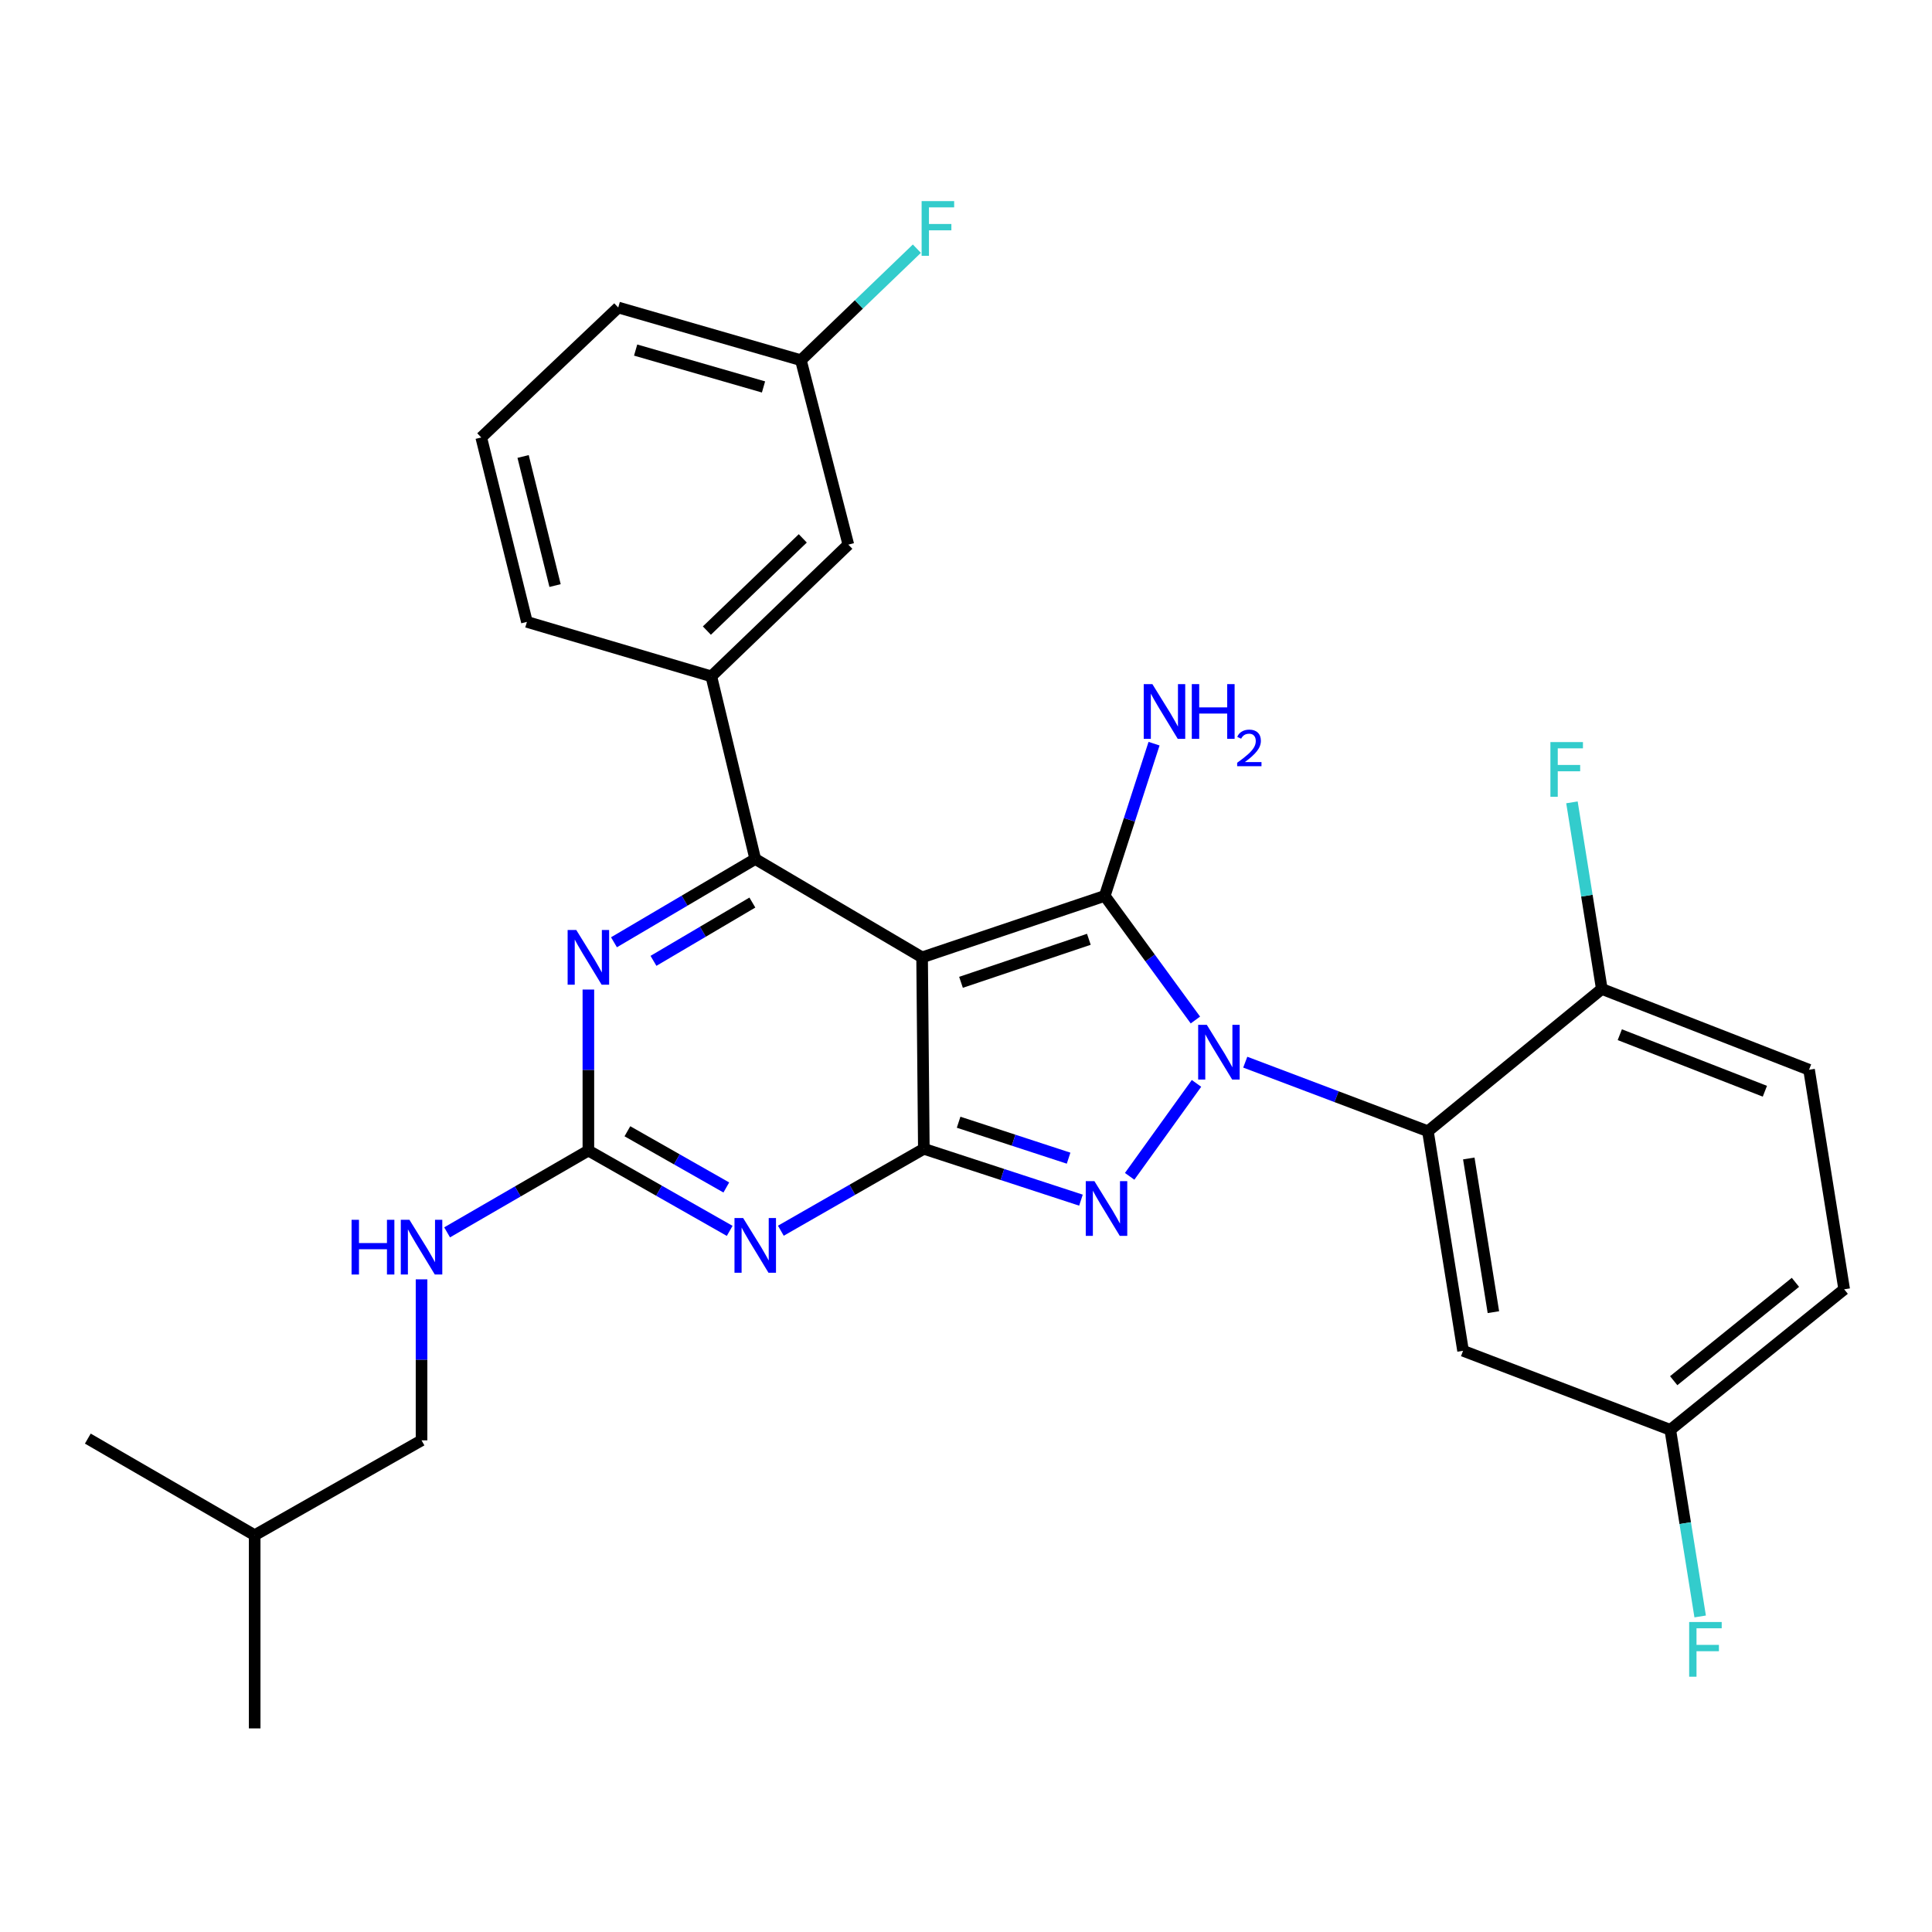 <?xml version='1.0' encoding='iso-8859-1'?>
<svg version='1.1' baseProfile='full'
              xmlns='http://www.w3.org/2000/svg'
                      xmlns:rdkit='http://www.rdkit.org/xml'
                      xmlns:xlink='http://www.w3.org/1999/xlink'
                  xml:space='preserve'
width='1000px' height='1000px' viewBox='0 0 1000 1000'>
<!-- END OF HEADER -->
<rect style='opacity:1.0;fill:#FFFFFF;stroke:none' width='1000' height='1000' x='0' y='0'> </rect>
<path class='bond-0' d='M 304.544,512.187 L 304.544,553.859' style='fill:none;fill-rule:evenodd;stroke:#0000FF;stroke-width:6px;stroke-linecap:butt;stroke-linejoin:miter;stroke-opacity:1' />
<path class='bond-0' d='M 304.544,553.859 L 304.544,595.531' style='fill:none;fill-rule:evenodd;stroke:#000000;stroke-width:6px;stroke-linecap:butt;stroke-linejoin:miter;stroke-opacity:1' />
<path class='bond-1' d='M 317.791,487.718 L 354.351,466.168' style='fill:none;fill-rule:evenodd;stroke:#0000FF;stroke-width:6px;stroke-linecap:butt;stroke-linejoin:miter;stroke-opacity:1' />
<path class='bond-1' d='M 354.351,466.168 L 390.911,444.617' style='fill:none;fill-rule:evenodd;stroke:#000000;stroke-width:6px;stroke-linecap:butt;stroke-linejoin:miter;stroke-opacity:1' />
<path class='bond-1' d='M 338.238,497.334 L 363.83,482.249' style='fill:none;fill-rule:evenodd;stroke:#0000FF;stroke-width:6px;stroke-linecap:butt;stroke-linejoin:miter;stroke-opacity:1' />
<path class='bond-1' d='M 363.83,482.249 L 389.422,467.163' style='fill:none;fill-rule:evenodd;stroke:#000000;stroke-width:6px;stroke-linecap:butt;stroke-linejoin:miter;stroke-opacity:1' />
<path class='bond-2' d='M 304.544,595.531 L 341.116,616.315' style='fill:none;fill-rule:evenodd;stroke:#000000;stroke-width:6px;stroke-linecap:butt;stroke-linejoin:miter;stroke-opacity:1' />
<path class='bond-2' d='M 341.116,616.315 L 377.688,637.1' style='fill:none;fill-rule:evenodd;stroke:#0000FF;stroke-width:6px;stroke-linecap:butt;stroke-linejoin:miter;stroke-opacity:1' />
<path class='bond-2' d='M 324.739,585.537 L 350.34,600.086' style='fill:none;fill-rule:evenodd;stroke:#000000;stroke-width:6px;stroke-linecap:butt;stroke-linejoin:miter;stroke-opacity:1' />
<path class='bond-2' d='M 350.34,600.086 L 375.94,614.635' style='fill:none;fill-rule:evenodd;stroke:#0000FF;stroke-width:6px;stroke-linecap:butt;stroke-linejoin:miter;stroke-opacity:1' />
<path class='bond-3' d='M 304.544,595.531 L 267.984,616.698' style='fill:none;fill-rule:evenodd;stroke:#000000;stroke-width:6px;stroke-linecap:butt;stroke-linejoin:miter;stroke-opacity:1' />
<path class='bond-3' d='M 267.984,616.698 L 231.423,637.865' style='fill:none;fill-rule:evenodd;stroke:#0000FF;stroke-width:6px;stroke-linecap:butt;stroke-linejoin:miter;stroke-opacity:1' />
<path class='bond-4' d='M 404.166,637.021 L 441.173,615.82' style='fill:none;fill-rule:evenodd;stroke:#0000FF;stroke-width:6px;stroke-linecap:butt;stroke-linejoin:miter;stroke-opacity:1' />
<path class='bond-4' d='M 441.173,615.82 L 478.18,594.618' style='fill:none;fill-rule:evenodd;stroke:#000000;stroke-width:6px;stroke-linecap:butt;stroke-linejoin:miter;stroke-opacity:1' />
<path class='bond-5' d='M 390.911,444.617 L 368.179,350.078' style='fill:none;fill-rule:evenodd;stroke:#000000;stroke-width:6px;stroke-linecap:butt;stroke-linejoin:miter;stroke-opacity:1' />
<path class='bond-6' d='M 390.911,444.617 L 477.278,495.526' style='fill:none;fill-rule:evenodd;stroke:#000000;stroke-width:6px;stroke-linecap:butt;stroke-linejoin:miter;stroke-opacity:1' />
<path class='bond-7' d='M 218.188,662.187 L 218.188,703.854' style='fill:none;fill-rule:evenodd;stroke:#0000FF;stroke-width:6px;stroke-linecap:butt;stroke-linejoin:miter;stroke-opacity:1' />
<path class='bond-7' d='M 218.188,703.854 L 218.188,745.521' style='fill:none;fill-rule:evenodd;stroke:#000000;stroke-width:6px;stroke-linecap:butt;stroke-linejoin:miter;stroke-opacity:1' />
<path class='bond-8' d='M 218.188,745.521 L 131.821,794.616' style='fill:none;fill-rule:evenodd;stroke:#000000;stroke-width:6px;stroke-linecap:butt;stroke-linejoin:miter;stroke-opacity:1' />
<path class='bond-9' d='M 477.278,495.526 L 478.18,594.618' style='fill:none;fill-rule:evenodd;stroke:#000000;stroke-width:6px;stroke-linecap:butt;stroke-linejoin:miter;stroke-opacity:1' />
<path class='bond-10' d='M 477.278,495.526 L 571.817,463.709' style='fill:none;fill-rule:evenodd;stroke:#000000;stroke-width:6px;stroke-linecap:butt;stroke-linejoin:miter;stroke-opacity:1' />
<path class='bond-10' d='M 497.413,508.446 L 563.59,486.174' style='fill:none;fill-rule:evenodd;stroke:#000000;stroke-width:6px;stroke-linecap:butt;stroke-linejoin:miter;stroke-opacity:1' />
<path class='bond-11' d='M 478.18,594.618 L 518.841,607.909' style='fill:none;fill-rule:evenodd;stroke:#000000;stroke-width:6px;stroke-linecap:butt;stroke-linejoin:miter;stroke-opacity:1' />
<path class='bond-11' d='M 518.841,607.909 L 559.503,621.199' style='fill:none;fill-rule:evenodd;stroke:#0000FF;stroke-width:6px;stroke-linecap:butt;stroke-linejoin:miter;stroke-opacity:1' />
<path class='bond-11' d='M 496.178,580.862 L 524.641,590.165' style='fill:none;fill-rule:evenodd;stroke:#000000;stroke-width:6px;stroke-linecap:butt;stroke-linejoin:miter;stroke-opacity:1' />
<path class='bond-11' d='M 524.641,590.165 L 553.104,599.469' style='fill:none;fill-rule:evenodd;stroke:#0000FF;stroke-width:6px;stroke-linecap:butt;stroke-linejoin:miter;stroke-opacity:1' />
<path class='bond-12' d='M 584.704,608.871 L 619.303,560.76' style='fill:none;fill-rule:evenodd;stroke:#0000FF;stroke-width:6px;stroke-linecap:butt;stroke-linejoin:miter;stroke-opacity:1' />
<path class='bond-13' d='M 618.738,527.956 L 595.277,495.833' style='fill:none;fill-rule:evenodd;stroke:#0000FF;stroke-width:6px;stroke-linecap:butt;stroke-linejoin:miter;stroke-opacity:1' />
<path class='bond-13' d='M 595.277,495.833 L 571.817,463.709' style='fill:none;fill-rule:evenodd;stroke:#000000;stroke-width:6px;stroke-linecap:butt;stroke-linejoin:miter;stroke-opacity:1' />
<path class='bond-14' d='M 644.54,549.775 L 691.812,567.649' style='fill:none;fill-rule:evenodd;stroke:#0000FF;stroke-width:6px;stroke-linecap:butt;stroke-linejoin:miter;stroke-opacity:1' />
<path class='bond-14' d='M 691.812,567.649 L 739.085,585.523' style='fill:none;fill-rule:evenodd;stroke:#000000;stroke-width:6px;stroke-linecap:butt;stroke-linejoin:miter;stroke-opacity:1' />
<path class='bond-15' d='M 571.817,463.709 L 584.575,424.318' style='fill:none;fill-rule:evenodd;stroke:#000000;stroke-width:6px;stroke-linecap:butt;stroke-linejoin:miter;stroke-opacity:1' />
<path class='bond-15' d='M 584.575,424.318 L 597.333,384.926' style='fill:none;fill-rule:evenodd;stroke:#0000FF;stroke-width:6px;stroke-linecap:butt;stroke-linejoin:miter;stroke-opacity:1' />
<path class='bond-16' d='M 131.821,794.616 L 45.455,744.619' style='fill:none;fill-rule:evenodd;stroke:#000000;stroke-width:6px;stroke-linecap:butt;stroke-linejoin:miter;stroke-opacity:1' />
<path class='bond-17' d='M 131.821,794.616 L 131.821,894.62' style='fill:none;fill-rule:evenodd;stroke:#000000;stroke-width:6px;stroke-linecap:butt;stroke-linejoin:miter;stroke-opacity:1' />
<path class='bond-18' d='M 864.539,740.077 L 954.545,667.347' style='fill:none;fill-rule:evenodd;stroke:#000000;stroke-width:6px;stroke-linecap:butt;stroke-linejoin:miter;stroke-opacity:1' />
<path class='bond-18' d='M 866.307,714.648 L 929.312,663.737' style='fill:none;fill-rule:evenodd;stroke:#000000;stroke-width:6px;stroke-linecap:butt;stroke-linejoin:miter;stroke-opacity:1' />
<path class='bond-19' d='M 864.539,740.077 L 757.275,699.164' style='fill:none;fill-rule:evenodd;stroke:#000000;stroke-width:6px;stroke-linecap:butt;stroke-linejoin:miter;stroke-opacity:1' />
<path class='bond-20' d='M 864.539,740.077 L 872.27,788.374' style='fill:none;fill-rule:evenodd;stroke:#000000;stroke-width:6px;stroke-linecap:butt;stroke-linejoin:miter;stroke-opacity:1' />
<path class='bond-20' d='M 872.27,788.374 L 880.001,836.671' style='fill:none;fill-rule:evenodd;stroke:#33CCCC;stroke-width:6px;stroke-linecap:butt;stroke-linejoin:miter;stroke-opacity:1' />
<path class='bond-21' d='M 954.545,667.347 L 936.366,553.706' style='fill:none;fill-rule:evenodd;stroke:#000000;stroke-width:6px;stroke-linecap:butt;stroke-linejoin:miter;stroke-opacity:1' />
<path class='bond-22' d='M 439.093,281.891 L 368.179,350.078' style='fill:none;fill-rule:evenodd;stroke:#000000;stroke-width:6px;stroke-linecap:butt;stroke-linejoin:miter;stroke-opacity:1' />
<path class='bond-22' d='M 415.518,278.663 L 365.878,326.394' style='fill:none;fill-rule:evenodd;stroke:#000000;stroke-width:6px;stroke-linecap:butt;stroke-linejoin:miter;stroke-opacity:1' />
<path class='bond-23' d='M 439.093,281.891 L 414.546,186.44' style='fill:none;fill-rule:evenodd;stroke:#000000;stroke-width:6px;stroke-linecap:butt;stroke-linejoin:miter;stroke-opacity:1' />
<path class='bond-24' d='M 414.546,186.44 L 444.558,157.577' style='fill:none;fill-rule:evenodd;stroke:#000000;stroke-width:6px;stroke-linecap:butt;stroke-linejoin:miter;stroke-opacity:1' />
<path class='bond-24' d='M 444.558,157.577 L 474.571,128.715' style='fill:none;fill-rule:evenodd;stroke:#33CCCC;stroke-width:6px;stroke-linecap:butt;stroke-linejoin:miter;stroke-opacity:1' />
<path class='bond-25' d='M 414.546,186.44 L 319.997,159.165' style='fill:none;fill-rule:evenodd;stroke:#000000;stroke-width:6px;stroke-linecap:butt;stroke-linejoin:miter;stroke-opacity:1' />
<path class='bond-25' d='M 395.19,200.284 L 329.005,181.192' style='fill:none;fill-rule:evenodd;stroke:#000000;stroke-width:6px;stroke-linecap:butt;stroke-linejoin:miter;stroke-opacity:1' />
<path class='bond-26' d='M 368.179,350.078 L 272.727,321.891' style='fill:none;fill-rule:evenodd;stroke:#000000;stroke-width:6px;stroke-linecap:butt;stroke-linejoin:miter;stroke-opacity:1' />
<path class='bond-27' d='M 249.093,226.439 L 272.727,321.891' style='fill:none;fill-rule:evenodd;stroke:#000000;stroke-width:6px;stroke-linecap:butt;stroke-linejoin:miter;stroke-opacity:1' />
<path class='bond-27' d='M 270.758,236.27 L 287.302,303.086' style='fill:none;fill-rule:evenodd;stroke:#000000;stroke-width:6px;stroke-linecap:butt;stroke-linejoin:miter;stroke-opacity:1' />
<path class='bond-28' d='M 249.093,226.439 L 319.997,159.165' style='fill:none;fill-rule:evenodd;stroke:#000000;stroke-width:6px;stroke-linecap:butt;stroke-linejoin:miter;stroke-opacity:1' />
<path class='bond-29' d='M 936.366,553.706 L 829.092,511.891' style='fill:none;fill-rule:evenodd;stroke:#000000;stroke-width:6px;stroke-linecap:butt;stroke-linejoin:miter;stroke-opacity:1' />
<path class='bond-29' d='M 913.495,564.826 L 838.403,535.556' style='fill:none;fill-rule:evenodd;stroke:#000000;stroke-width:6px;stroke-linecap:butt;stroke-linejoin:miter;stroke-opacity:1' />
<path class='bond-30' d='M 829.092,511.891 L 739.085,585.523' style='fill:none;fill-rule:evenodd;stroke:#000000;stroke-width:6px;stroke-linecap:butt;stroke-linejoin:miter;stroke-opacity:1' />
<path class='bond-31' d='M 829.092,511.891 L 821.365,463.594' style='fill:none;fill-rule:evenodd;stroke:#000000;stroke-width:6px;stroke-linecap:butt;stroke-linejoin:miter;stroke-opacity:1' />
<path class='bond-31' d='M 821.365,463.594 L 813.638,415.297' style='fill:none;fill-rule:evenodd;stroke:#33CCCC;stroke-width:6px;stroke-linecap:butt;stroke-linejoin:miter;stroke-opacity:1' />
<path class='bond-32' d='M 739.085,585.523 L 757.275,699.164' style='fill:none;fill-rule:evenodd;stroke:#000000;stroke-width:6px;stroke-linecap:butt;stroke-linejoin:miter;stroke-opacity:1' />
<path class='bond-32' d='M 760.246,599.619 L 772.979,679.168' style='fill:none;fill-rule:evenodd;stroke:#000000;stroke-width:6px;stroke-linecap:butt;stroke-linejoin:miter;stroke-opacity:1' />
<path  class='atom-0' d='M 298.284 481.366
L 307.564 496.366
Q 308.484 497.846, 309.964 500.526
Q 311.444 503.206, 311.524 503.366
L 311.524 481.366
L 315.284 481.366
L 315.284 509.686
L 311.404 509.686
L 301.444 493.286
Q 300.284 491.366, 299.044 489.166
Q 297.844 486.966, 297.484 486.286
L 297.484 509.686
L 293.804 509.686
L 293.804 481.366
L 298.284 481.366
' fill='#0000FF'/>
<path  class='atom-2' d='M 384.651 630.455
L 393.931 645.455
Q 394.851 646.935, 396.331 649.615
Q 397.811 652.295, 397.891 652.455
L 397.891 630.455
L 401.651 630.455
L 401.651 658.775
L 397.771 658.775
L 387.811 642.375
Q 386.651 640.455, 385.411 638.255
Q 384.211 636.055, 383.851 635.375
L 383.851 658.775
L 380.171 658.775
L 380.171 630.455
L 384.651 630.455
' fill='#0000FF'/>
<path  class='atom-4' d='M 181.968 631.367
L 185.808 631.367
L 185.808 643.407
L 200.288 643.407
L 200.288 631.367
L 204.128 631.367
L 204.128 659.687
L 200.288 659.687
L 200.288 646.607
L 185.808 646.607
L 185.808 659.687
L 181.968 659.687
L 181.968 631.367
' fill='#0000FF'/>
<path  class='atom-4' d='M 211.928 631.367
L 221.208 646.367
Q 222.128 647.847, 223.608 650.527
Q 225.088 653.207, 225.168 653.367
L 225.168 631.367
L 228.928 631.367
L 228.928 659.687
L 225.048 659.687
L 215.088 643.287
Q 213.928 641.367, 212.688 639.167
Q 211.488 636.967, 211.128 636.287
L 211.128 659.687
L 207.448 659.687
L 207.448 631.367
L 211.928 631.367
' fill='#0000FF'/>
<path  class='atom-8' d='M 566.469 611.363
L 575.749 626.363
Q 576.669 627.843, 578.149 630.523
Q 579.629 633.203, 579.709 633.363
L 579.709 611.363
L 583.469 611.363
L 583.469 639.683
L 579.589 639.683
L 569.629 623.283
Q 568.469 621.363, 567.229 619.163
Q 566.029 616.963, 565.669 616.283
L 565.669 639.683
L 561.989 639.683
L 561.989 611.363
L 566.469 611.363
' fill='#0000FF'/>
<path  class='atom-9' d='M 624.649 530.461
L 633.929 545.461
Q 634.849 546.941, 636.329 549.621
Q 637.809 552.301, 637.889 552.461
L 637.889 530.461
L 641.649 530.461
L 641.649 558.781
L 637.769 558.781
L 627.809 542.381
Q 626.649 540.461, 625.409 538.261
Q 624.209 536.061, 623.849 535.381
L 623.849 558.781
L 620.169 558.781
L 620.169 530.461
L 624.649 530.461
' fill='#0000FF'/>
<path  class='atom-11' d='M 596.472 354.098
L 605.752 369.098
Q 606.672 370.578, 608.152 373.258
Q 609.632 375.938, 609.712 376.098
L 609.712 354.098
L 613.472 354.098
L 613.472 382.418
L 609.592 382.418
L 599.632 366.018
Q 598.472 364.098, 597.232 361.898
Q 596.032 359.698, 595.672 359.018
L 595.672 382.418
L 591.992 382.418
L 591.992 354.098
L 596.472 354.098
' fill='#0000FF'/>
<path  class='atom-11' d='M 616.872 354.098
L 620.712 354.098
L 620.712 366.138
L 635.192 366.138
L 635.192 354.098
L 639.032 354.098
L 639.032 382.418
L 635.192 382.418
L 635.192 369.338
L 620.712 369.338
L 620.712 382.418
L 616.872 382.418
L 616.872 354.098
' fill='#0000FF'/>
<path  class='atom-11' d='M 640.404 381.424
Q 641.091 379.655, 642.728 378.679
Q 644.364 377.675, 646.635 377.675
Q 649.46 377.675, 651.044 379.207
Q 652.628 380.738, 652.628 383.457
Q 652.628 386.229, 650.568 388.816
Q 648.536 391.403, 644.312 394.466
L 652.944 394.466
L 652.944 396.578
L 640.352 396.578
L 640.352 394.809
Q 643.836 392.327, 645.896 390.479
Q 647.981 388.631, 648.984 386.968
Q 649.988 385.305, 649.988 383.589
Q 649.988 381.794, 649.09 380.791
Q 648.192 379.787, 646.635 379.787
Q 645.13 379.787, 644.127 380.395
Q 643.124 381.002, 642.411 382.348
L 640.404 381.424
' fill='#0000FF'/>
<path  class='atom-19' d='M 477.03 104.093
L 493.87 104.093
L 493.87 107.333
L 480.83 107.333
L 480.83 115.933
L 492.43 115.933
L 492.43 119.213
L 480.83 119.213
L 480.83 132.413
L 477.03 132.413
L 477.03 104.093
' fill='#33CCCC'/>
<path  class='atom-27' d='M 802.492 384.1
L 819.332 384.1
L 819.332 387.34
L 806.292 387.34
L 806.292 395.94
L 817.892 395.94
L 817.892 399.22
L 806.292 399.22
L 806.292 412.42
L 802.492 412.42
L 802.492 384.1
' fill='#33CCCC'/>
<path  class='atom-28' d='M 874.309 839.548
L 891.149 839.548
L 891.149 842.788
L 878.109 842.788
L 878.109 851.388
L 889.709 851.388
L 889.709 854.668
L 878.109 854.668
L 878.109 867.868
L 874.309 867.868
L 874.309 839.548
' fill='#33CCCC'/>
</svg>
